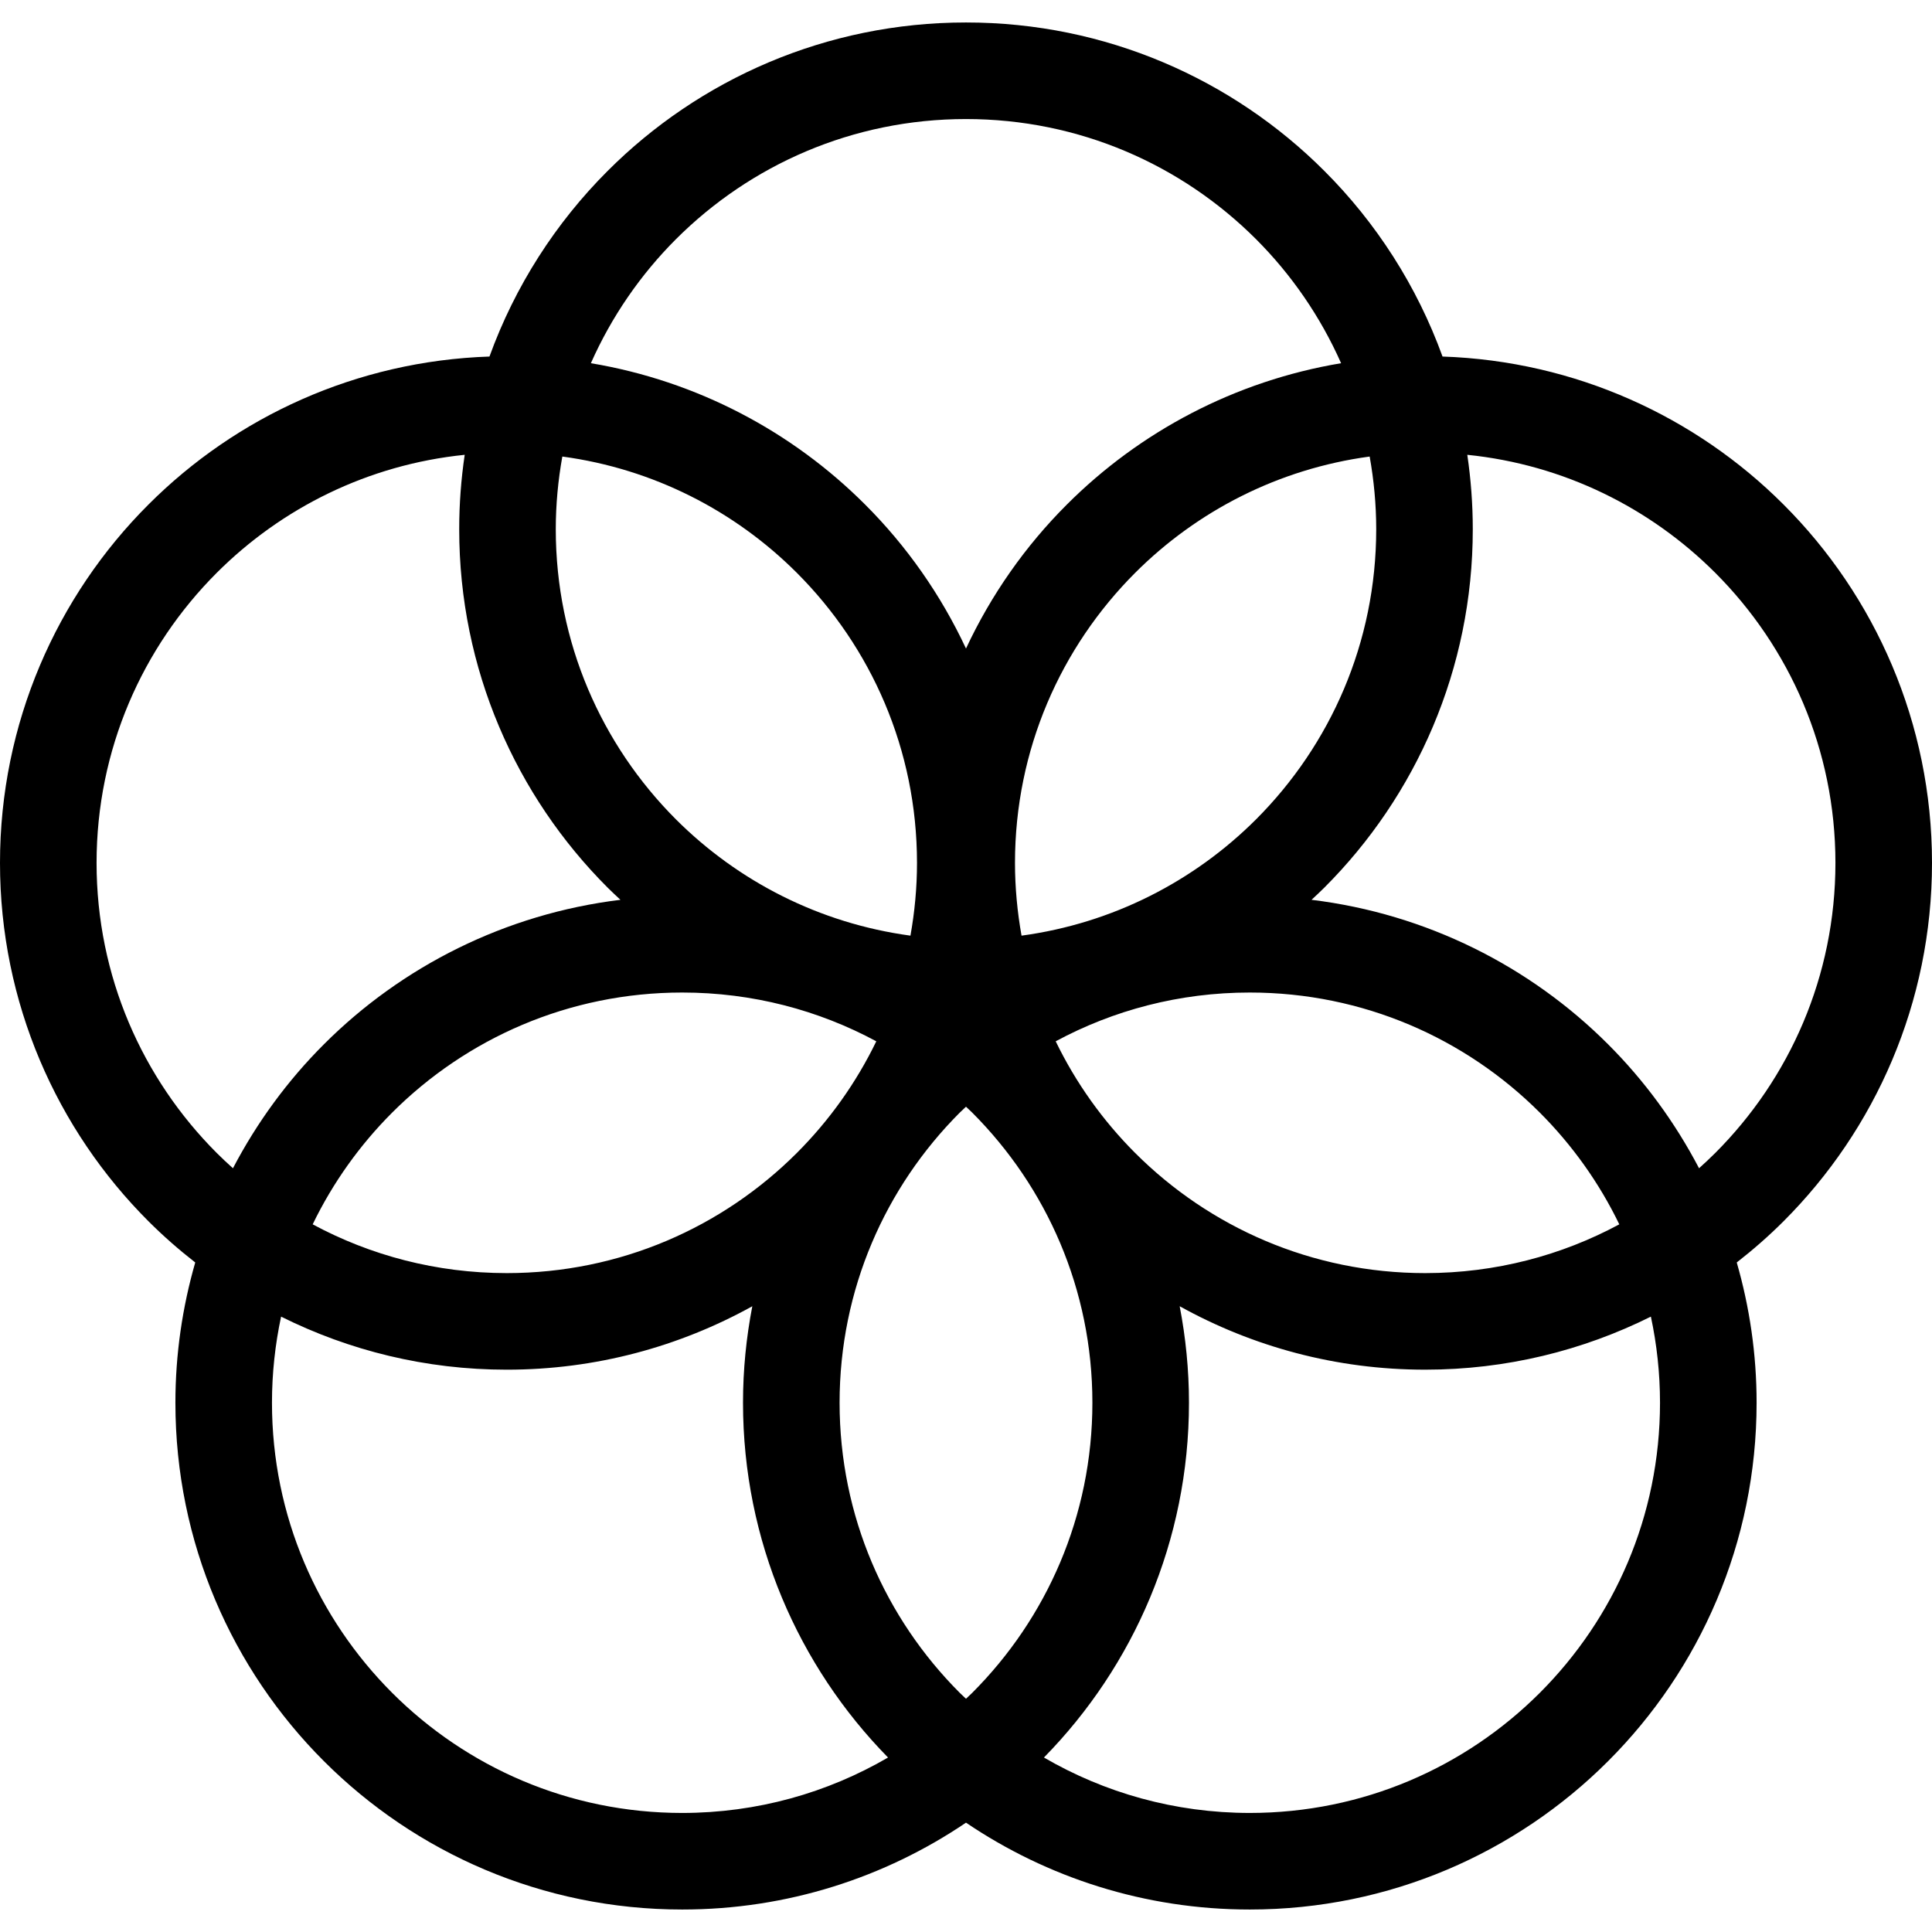 <?xml version="1.0" encoding="utf-8"?>

<!DOCTYPE svg PUBLIC "-//W3C//DTD SVG 1.1//EN" "http://www.w3.org/Graphics/SVG/1.1/DTD/svg11.dtd">
<!-- Uploaded to: SVG Repo, www.svgrepo.com, Generator: SVG Repo Mixer Tools -->
<svg height="800px" width="800px" version="1.1" id="_x32_" xmlns="http://www.w3.org/2000/svg" xmlns:xlink="http://www.w3.org/1999/xlink" 
	 viewBox="0 0 512 512"  xml:space="preserve">
<style type="text/css">
	.st0{fill:#000000;}
</style>
<g>
	<path class="st0" d="M512,228.677c0.004-37.045-15.056-70.705-39.339-94.963c-23.254-23.28-55.148-38.04-90.376-39.227
		c-6.774-18.682-17.561-35.452-31.322-49.191C326.7,21.011,293.044,5.948,256,5.957c-37.045-0.009-70.705,15.055-94.968,39.339
		c-13.756,13.739-24.548,30.509-31.318,49.191c-35.227,1.186-67.121,15.947-90.375,39.227C15.05,157.972-0.009,191.632,0,228.677
		c-0.009,37.045,15.05,70.705,39.339,94.963c3.891,3.896,8.052,7.532,12.402,10.926c-3.398,11.817-5.26,24.284-5.255,37.174
		c-0.009,37.045,15.051,70.696,39.335,94.963c24.267,24.284,57.918,39.348,94.968,39.339c27.83,0.009,53.75-8.493,75.212-23.019
		c21.462,14.526,47.378,23.028,75.212,23.019c37.045,0.009,70.701-15.055,94.968-39.339c24.284-24.267,39.339-57.918,39.335-94.963
		c0.004-12.891-1.857-25.357-5.259-37.174c4.354-3.395,8.51-7.03,12.406-10.926C496.944,299.382,512.004,265.722,512,228.677z
		 M364.711,140.259c-0.009,30.058-12.146,57.156-31.842,76.878c-16.436,16.414-38.015,27.548-62.151,30.82
		c-1.117-6.259-1.731-12.692-1.736-19.28c0.005-30.058,12.151-57.156,31.842-76.869c16.436-16.423,38.01-27.557,62.151-30.82
		C364.092,127.238,364.711,133.67,364.711,140.259z M408.08,294.863c8.575,8.589,15.718,18.579,21.05,29.6
		c-15.306,8.242-32.799,12.916-51.438,12.925c-30.059-0.009-57.157-12.146-76.869-31.842c-8.576-8.588-15.718-18.57-21.051-29.591
		c15.306-8.25,32.799-12.925,51.438-12.925C361.27,263.039,388.368,275.176,408.08,294.863z M179.13,63.39
		C198.844,43.694,225.937,31.557,256,31.548c30.058,0.009,57.156,12.146,76.869,31.842c9.41,9.419,17.073,20.544,22.536,32.863
		c-28.146,4.701-53.386,18.155-72.679,37.461c-10.987,10.969-20.059,23.886-26.726,38.153c-6.67-14.268-15.744-27.184-26.73-38.153
		c-19.293-19.306-44.53-32.76-72.68-37.461C162.054,83.934,169.716,72.809,179.13,63.39z M149.024,120.988
		c24.137,3.263,45.716,14.397,62.148,30.82c19.696,19.714,31.838,46.811,31.842,76.869c0,6.588-0.616,13.021-1.736,19.28
		c-24.137-3.272-45.716-14.406-62.152-30.82c-19.692-19.722-31.833-46.82-31.838-76.878
		C147.288,133.67,147.904,127.238,149.024,120.988z M232.227,275.955c-5.334,11.021-12.475,21.004-21.055,29.591
		c-19.713,19.696-46.811,31.833-76.869,31.842c-18.64-0.009-36.132-4.684-51.438-12.925c5.333-11.022,12.476-21.012,21.05-29.6
		c19.714-19.687,46.811-31.824,76.874-31.833C199.424,263.03,216.92,267.705,232.227,275.955z M57.433,305.546
		c-19.696-19.713-31.833-46.811-31.842-76.869c0.009-30.058,12.146-57.156,31.842-76.869c17.241-17.228,40.136-28.673,65.719-31.279
		c-0.953,6.45-1.459,13.029-1.455,19.73c-0.009,37.054,15.051,70.705,39.335,94.972c1.104,1.099,2.246,2.164,3.394,3.229
		c-30.53,3.723-57.97,17.661-78.605,38.309c-9.601,9.593-17.73,20.674-24.085,32.83C60.268,308.282,58.827,306.94,57.433,305.546z
		 M180.788,480.452c-30.063-0.009-57.16-12.146-76.874-31.842c-19.69-19.713-31.833-46.811-31.838-76.869
		c0-7.835,0.845-15.462,2.416-22.821c18.025,8.986,38.34,14.068,59.81,14.059c23.582,0.009,45.78-6.12,65.069-16.812
		c-1.601,8.285-2.467,16.83-2.463,25.574c-0.004,36.578,14.687,69.831,38.431,94.02
		C219.309,475.093,200.705,480.443,180.788,480.452z M256,450.187c-0.554-0.528-1.12-1.039-1.662-1.576
		c-19.691-19.713-31.833-46.811-31.838-76.869c0.004-30.058,12.146-57.156,31.838-76.878c0.542-0.536,1.108-1.047,1.662-1.575
		c0.55,0.528,1.117,1.039,1.658,1.575c19.692,19.723,31.834,46.82,31.838,76.878c-0.003,30.058-12.146,57.156-31.838,76.869
		C257.116,449.147,256.549,449.658,256,450.187z M408.08,448.61c-19.713,19.696-46.811,31.833-76.869,31.842
		c-19.921-0.009-38.521-5.359-54.555-14.691c23.743-24.189,38.439-57.442,38.434-94.02c0-8.744-0.865-17.289-2.462-25.574
		c19.284,10.7,41.482,16.821,65.065,16.812c21.47,0.009,41.785-5.082,59.81-14.059c1.571,7.359,2.415,14.986,2.419,22.821
		C439.914,401.799,427.772,428.897,408.08,448.61z M454.567,305.546c-1.399,1.394-2.84,2.736-4.303,4.052
		c-6.359-12.155-14.484-23.237-24.085-32.83c-20.635-20.648-48.074-34.586-78.61-38.309c1.147-1.065,2.29-2.13,3.394-3.229
		c24.289-24.267,39.348-57.918,39.339-94.972c0-6.701-0.506-13.281-1.454-19.73c25.582,2.606,48.472,14.051,65.719,31.279
		c19.691,19.714,31.833,46.811,31.842,76.869C486.4,258.735,474.258,285.833,454.567,305.546z"/>
</g>
</svg>